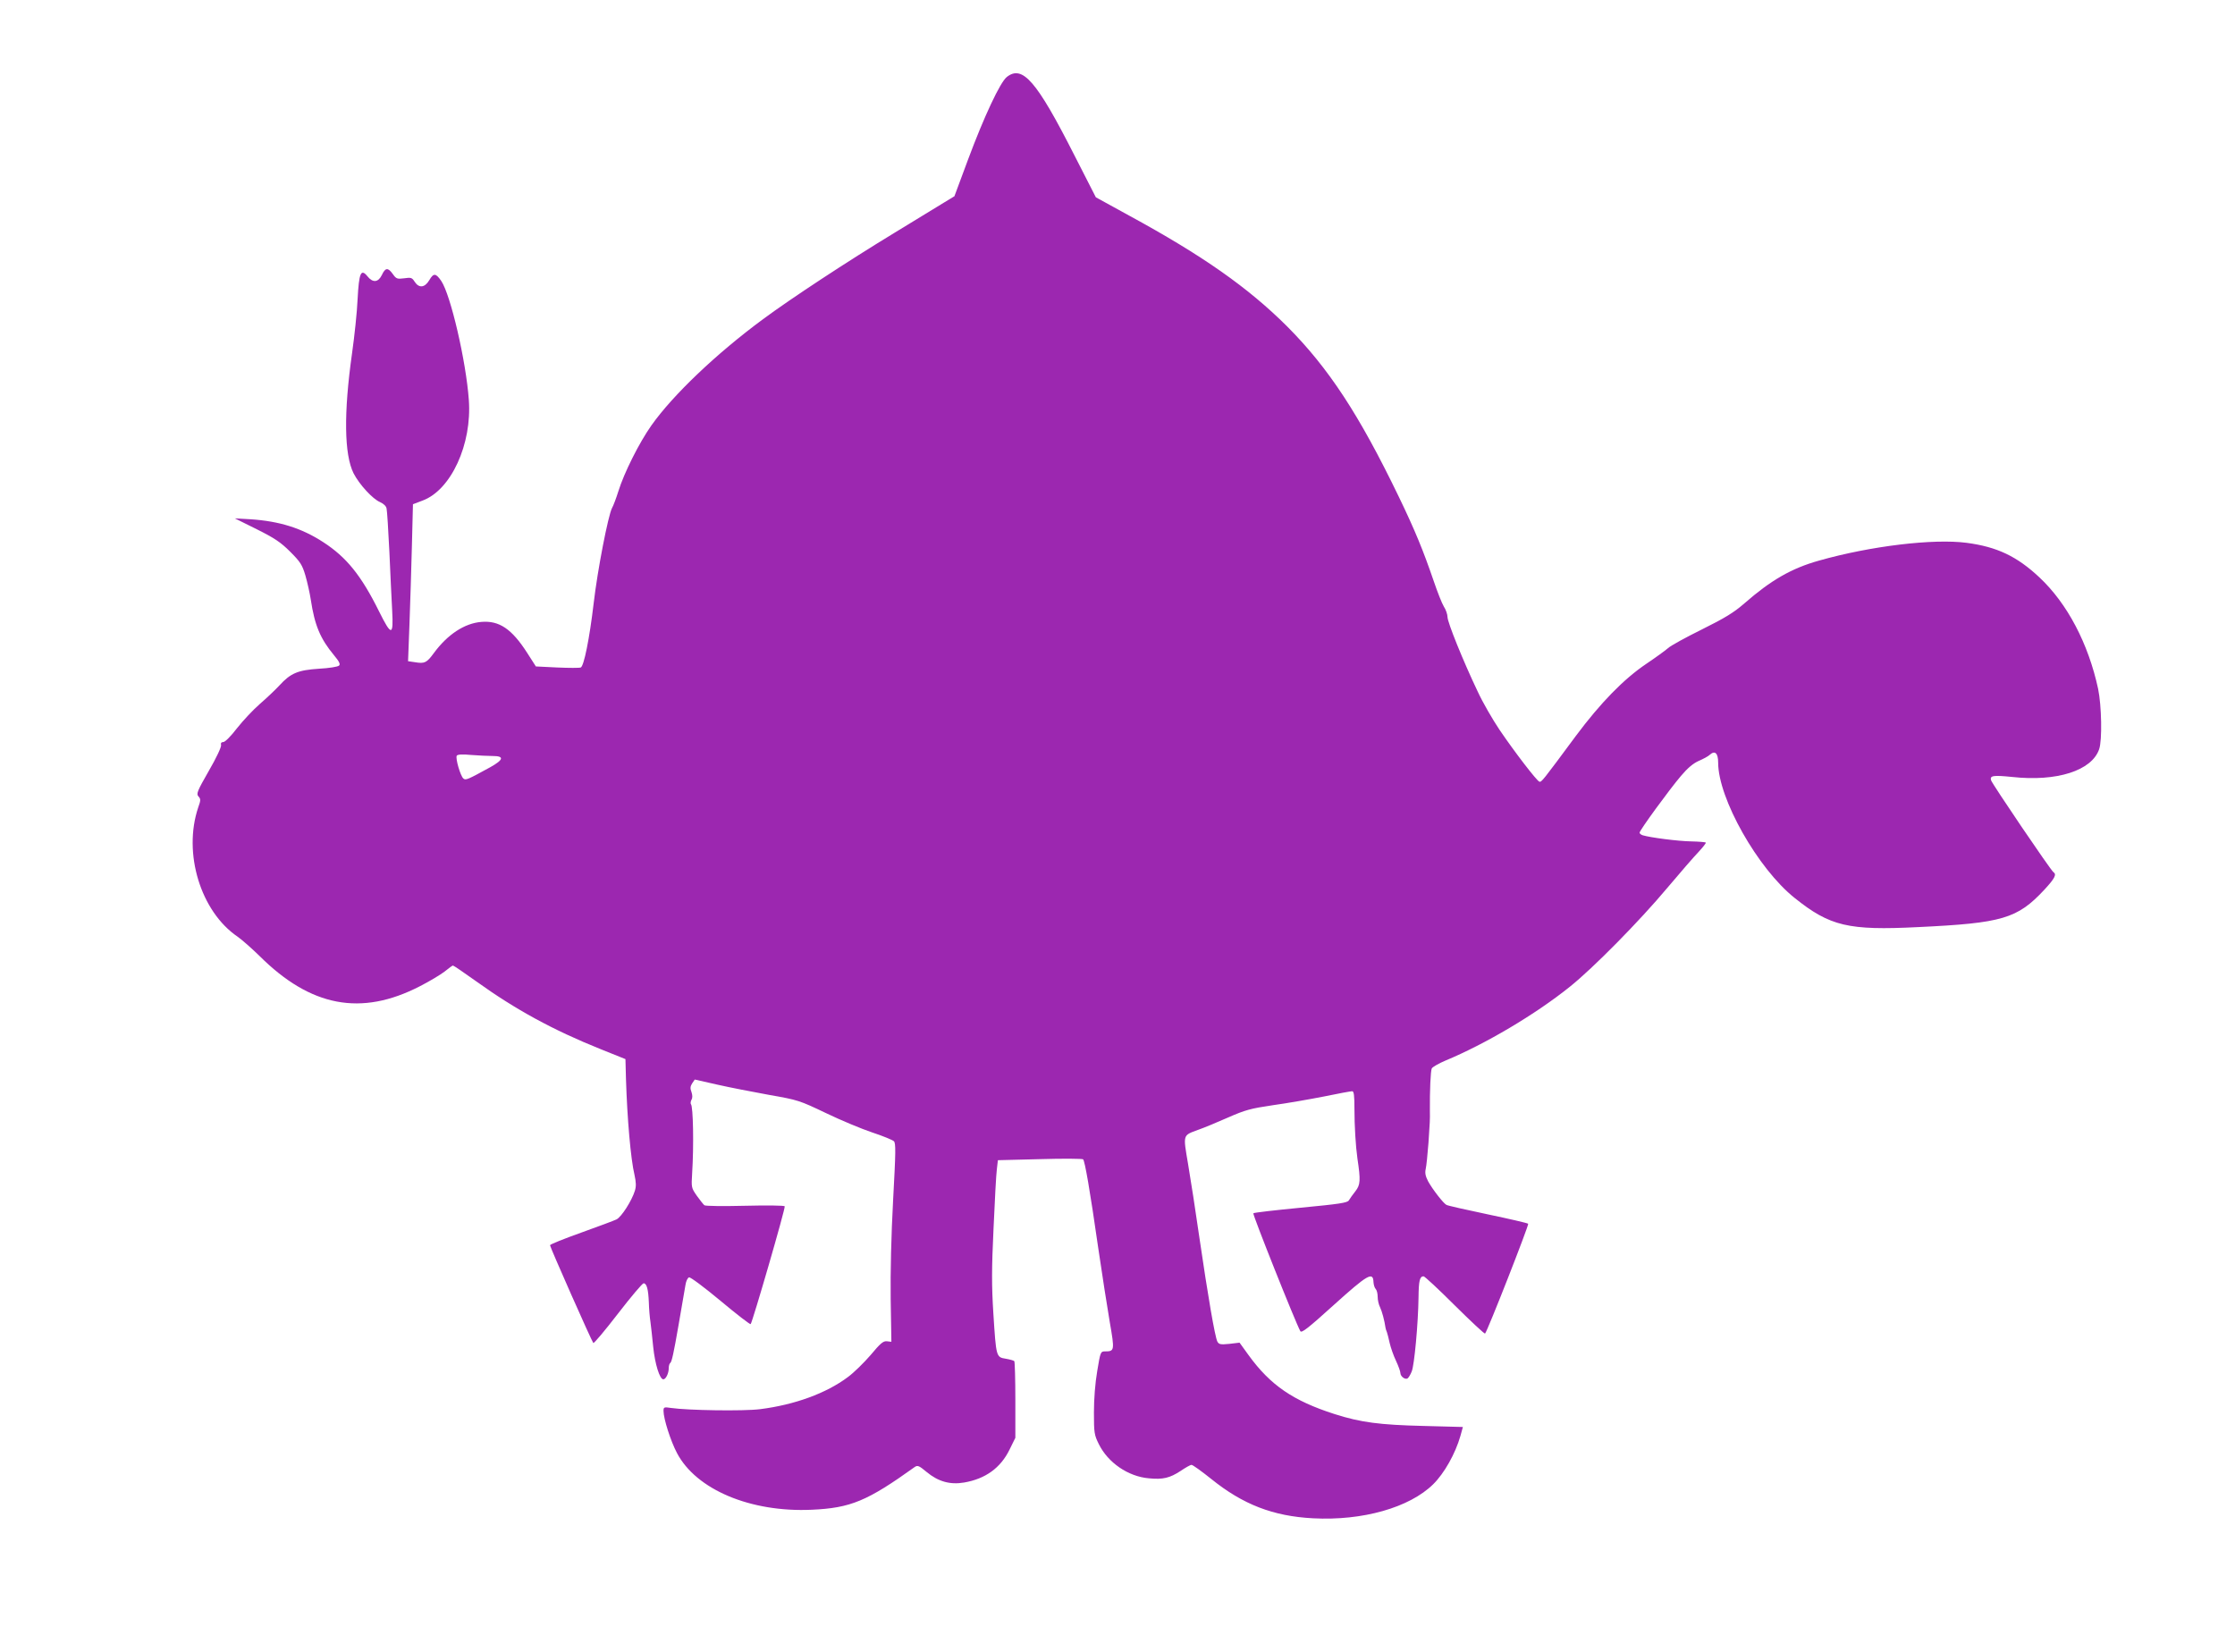 <?xml version="1.0" standalone="no"?>
<!DOCTYPE svg PUBLIC "-//W3C//DTD SVG 20010904//EN"
 "http://www.w3.org/TR/2001/REC-SVG-20010904/DTD/svg10.dtd">
<svg version="1.0" xmlns="http://www.w3.org/2000/svg"
 width="1280pt" height="946pt" viewBox="0 0 1280 946"
 preserveAspectRatio="xMidYMid meet">
<g transform="translate(0,946) scale(0.1,-0.1)"
fill="#9c27b0" stroke="none">
<path d="M5766 9019 c-38 -30 -130 -226 -222 -473 l-78 -210 -56 -34 c-30 -18
-158 -97 -285 -174 -275 -167 -597 -379 -755 -496 -267 -197 -515 -433 -639
-608 -70 -99 -157 -272 -190 -379 -12 -38 -28 -81 -36 -95 -22 -42 -83 -355
-105 -545 -24 -204 -56 -361 -74 -368 -7 -3 -68 -3 -135 0 l-122 6 -50 78
c-88 137 -160 186 -263 177 -96 -8 -193 -72 -271 -178 -41 -56 -53 -62 -107
-53 l-41 6 8 211 c4 116 11 318 14 450 l6 238 55 21 c163 60 284 323 265 577
-16 222 -104 601 -158 681 -31 45 -44 46 -68 5 -26 -44 -59 -48 -84 -10 -15
24 -21 26 -61 20 -39 -5 -45 -3 -64 24 -28 39 -43 38 -63 -5 -21 -43 -52 -46
-83 -7 -37 45 -48 20 -56 -131 -3 -73 -18 -213 -32 -312 -48 -340 -45 -578 9
-686 33 -64 109 -147 152 -165 20 -9 35 -23 37 -37 3 -12 10 -123 16 -247 5
-124 13 -276 16 -337 8 -147 -4 -148 -75 -5 -102 206 -187 311 -320 397 -123
80 -250 120 -417 131 l-89 5 125 -62 c102 -51 137 -74 192 -129 58 -58 69 -75
87 -136 11 -38 25 -100 31 -139 22 -146 54 -223 133 -318 30 -36 37 -51 29
-59 -7 -7 -58 -15 -114 -18 -122 -8 -163 -25 -228 -96 -24 -26 -75 -74 -112
-106 -37 -32 -96 -95 -130 -138 -35 -46 -69 -80 -79 -80 -11 0 -16 -6 -13 -17
3 -10 -27 -74 -70 -148 -67 -117 -73 -132 -59 -147 13 -14 13 -22 -2 -63 -88
-262 14 -596 226 -740 24 -17 80 -66 125 -110 293 -292 582 -347 918 -174 55
28 120 67 143 85 23 19 44 34 47 34 4 0 64 -41 134 -91 224 -161 440 -279 712
-388 l142 -57 3 -114 c7 -225 27 -459 49 -550 9 -42 10 -64 2 -90 -18 -58 -77
-150 -105 -164 -14 -7 -106 -41 -203 -76 -98 -35 -178 -67 -178 -72 0 -11 239
-551 248 -560 4 -3 67 72 141 168 74 96 140 174 147 174 18 0 27 -35 30 -110
1 -36 5 -85 9 -110 3 -25 11 -90 16 -145 10 -97 37 -185 58 -185 14 0 31 34
31 64 0 14 4 27 9 30 8 6 19 54 47 216 15 87 20 119 40 232 3 20 12 39 20 42
7 3 85 -55 180 -134 92 -77 170 -137 173 -134 10 10 201 667 195 675 -2 5
-105 6 -227 3 -122 -3 -227 -2 -233 3 -5 4 -25 29 -43 54 -32 46 -32 48 -27
130 10 156 6 382 -7 395 -3 4 -2 15 3 25 7 11 6 27 0 45 -8 20 -7 32 4 49 l15
22 128 -29 c70 -16 205 -42 298 -59 166 -29 174 -32 325 -104 85 -41 205 -91
265 -111 61 -20 116 -43 124 -50 12 -10 11 -61 -4 -336 -11 -201 -16 -416 -14
-568 l4 -245 -26 3 c-21 2 -37 -12 -93 -79 -38 -44 -96 -101 -130 -126 -124
-93 -305 -159 -503 -184 -95 -12 -414 -7 -510 7 -40 6 -43 5 -43 -17 0 -45 41
-173 77 -241 110 -210 422 -341 772 -325 223 10 318 50 590 245 16 11 25 7 67
-28 67 -56 136 -75 216 -61 122 21 209 84 260 189 l33 67 0 217 c0 119 -3 219
-6 222 -3 4 -26 10 -49 14 -55 9 -55 9 -71 260 -10 158 -10 254 1 485 7 159
15 312 19 340 l6 52 240 6 c132 4 244 3 248 -1 10 -9 39 -175 87 -510 22 -151
52 -342 66 -424 28 -161 27 -166 -27 -166 -26 0 -27 -3 -45 -112 -12 -69 -19
-162 -19 -238 0 -116 2 -129 28 -181 52 -106 168 -186 287 -196 80 -8 120 2
181 42 28 19 56 35 63 35 7 0 57 -36 112 -80 182 -147 355 -214 584 -226 283
-15 552 61 688 195 63 62 127 175 156 277 l14 51 -226 6 c-249 6 -359 20 -509
68 -237 76 -367 165 -492 337 l-52 72 -59 -7 c-50 -5 -59 -3 -68 13 -14 27
-55 267 -102 589 -22 154 -52 347 -66 429 -29 171 -31 162 58 195 32 11 109
43 170 70 100 44 130 52 258 71 80 11 211 34 293 50 81 17 153 30 161 30 10 0
13 -24 13 -102 0 -96 7 -212 17 -283 19 -126 17 -151 -11 -187 -16 -20 -32
-43 -38 -53 -8 -14 -55 -21 -275 -42 -146 -14 -268 -28 -272 -32 -6 -5 242
-627 269 -675 7 -13 46 18 192 150 193 174 225 193 227 131 1 -15 6 -33 13
-40 6 -6 11 -26 11 -44 0 -19 6 -46 14 -61 11 -23 25 -75 31 -117 1 -5 4 -17
8 -25 3 -8 10 -36 16 -63 6 -26 22 -72 36 -101 14 -30 25 -61 25 -69 0 -20 26
-40 41 -32 6 4 17 22 24 40 15 35 37 274 39 425 1 95 7 120 29 120 6 0 87 -75
179 -167 92 -91 170 -164 173 -161 14 14 253 624 247 629 -4 4 -108 28 -232
54 -124 26 -230 50 -236 54 -18 9 -81 91 -105 135 -15 29 -19 47 -14 70 4 17
11 85 16 151 8 120 9 130 8 183 -1 114 4 229 11 243 5 8 39 28 77 44 231 96
516 265 713 423 134 107 401 378 559 567 74 88 155 181 180 207 24 26 43 50
40 52 -2 3 -40 6 -84 7 -73 1 -235 22 -277 35 -10 3 -18 10 -18 15 0 13 169
245 237 325 38 45 70 72 102 86 25 11 54 26 63 35 30 27 48 9 48 -45 0 -205
227 -607 438 -775 202 -162 308 -187 706 -167 484 23 569 48 724 214 60 65 72
88 52 101 -14 8 -352 507 -357 526 -8 27 12 30 121 19 255 -28 456 36 498 159
18 52 14 250 -6 346 -56 259 -176 488 -336 638 -129 121 -243 175 -417 198
-190 25 -550 -18 -846 -102 -157 -44 -275 -112 -427 -245 -60 -52 -110 -83
-243 -149 -93 -46 -181 -94 -195 -108 -15 -13 -70 -53 -122 -88 -131 -88 -264
-225 -405 -414 -191 -258 -197 -266 -209 -262 -15 5 -142 170 -228 297 -39 58
-96 156 -125 219 -84 176 -173 397 -173 427 0 14 -9 42 -21 60 -11 18 -37 84
-58 146 -60 175 -106 288 -200 483 -228 472 -402 737 -640 976 -223 222 -483
405 -904 634 l-191 105 -121 237 c-218 430 -299 523 -389 452z m-2944 -3889
c67 0 63 -21 -14 -64 -131 -72 -141 -76 -154 -65 -17 14 -47 117 -38 131 5 7
32 9 82 4 41 -3 97 -6 124 -6z"/>
</g>
</svg>

